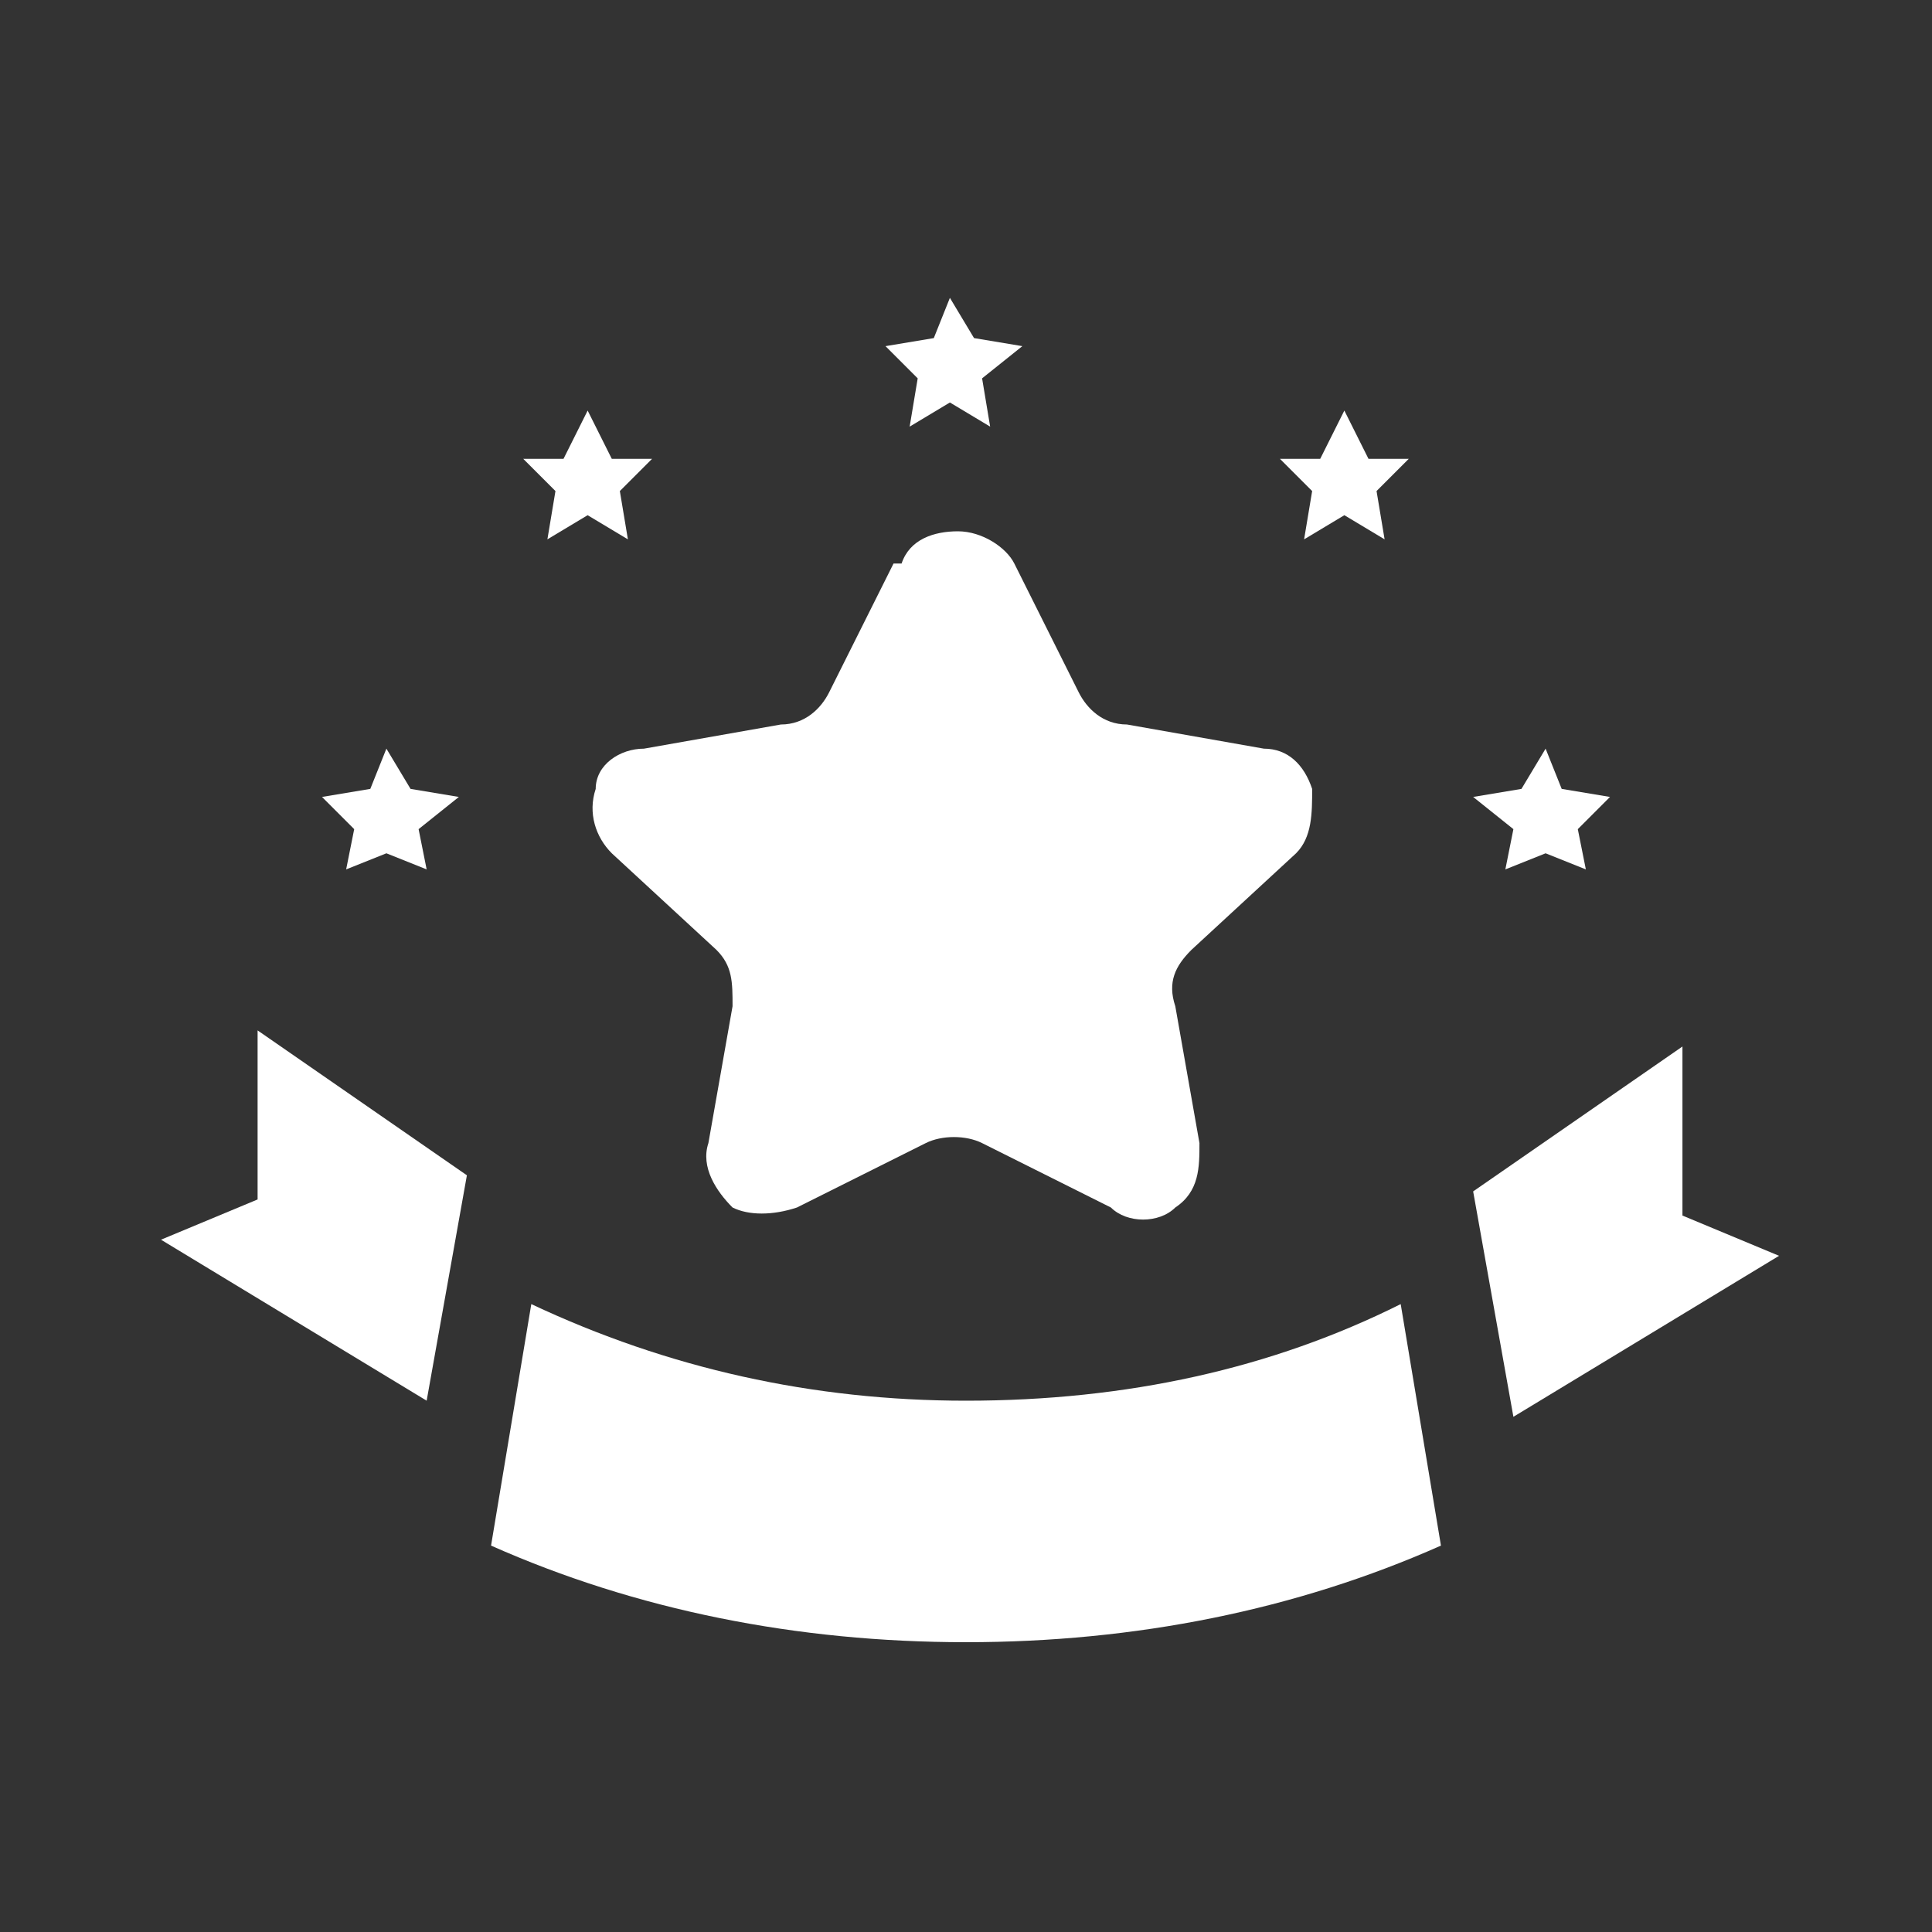 <?xml version="1.0" encoding="UTF-8"?>
<svg xmlns="http://www.w3.org/2000/svg" version="1.1" viewBox="0 0 24 24">
  <rect x="0" y="0" width="24" height="24" fill="#333333" stroke="none"/>
  <defs>
    <style>
      .cls-1 {
        fill: #fff;
      }
    </style>
  </defs>
  <!-- Generator: Adobe Illustrator 28.7.9, SVG Export Plug-In . SVG Version: 1.2.0 Build 218)  -->
  <g>
    <g id="_レイヤー_1" data-name="レイヤー_1">
      <g>
        <path class="cls-1" d="M3.2,12.9s0,0,0,0c0,0,0,0,0,0v2c.1,0,.1,0,0,0l-1.2.5s0,0,0,0c0,0,0,0,0,0l3.3,2s0,0,0,0c0,0,0,0,0,0l.5-2.8s0,0,0,0l-2.6-1.8Z"/>
        <path class="cls-1" d="M20.9,15s0,0,0,0v-2c.1,0,.1,0,0,0,0,0,0,0,0,0l-2.6,1.8s0,0,0,0l.5,2.8s0,0,0,0c0,0,0,0,0,0l3.3-2s0,0,0,0,0,0,0,0l-1.2-.5Z"/>
        <path class="cls-1" d="M12,17.4c-1.9,0-3.7-.4-5.4-1.2l-.5,3c1.8.8,3.8,1.2,5.9,1.2s4.1-.4,5.9-1.2l-.5-3c-1.6.8-3.4,1.2-5.4,1.2Z"/>
        <polygon class="cls-1" points="4.8 9.3 5.1 9.8 5.7 9.9 5.2 10.3 5.3 10.8 4.8 10.6 4.3 10.8 4.4 10.3 4 9.9 4.6 9.8 4.8 9.3"/>
        <polygon class="cls-1" points="7.3 5.1 7.6 5.7 8.1 5.7 7.7 6.1 7.8 6.7 7.3 6.4 6.8 6.7 6.9 6.1 6.5 5.7 7 5.7 7.3 5.1"/>
        <polygon class="cls-1" points="19.2 9.3 18.9 9.8 18.3 9.9 18.8 10.3 18.7 10.8 19.2 10.6 19.7 10.8 19.6 10.3 20 9.9 19.4 9.8 19.2 9.3"/>
        <polygon class="cls-1" points="16.7 5.1 16.4 5.7 15.9 5.7 16.3 6.1 16.2 6.7 16.7 6.4 17.2 6.7 17.1 6.1 17.5 5.7 17 5.7 16.7 5.1"/>
        <polygon class="cls-1" points="11.8 3.7 12.1 4.2 12.7 4.3 12.2 4.7 12.3 5.3 11.8 5 11.3 5.3 11.4 4.7 11 4.3 11.6 4.2 11.8 3.7"/>
        <path class="cls-1" d="M11.2,7c.1-.3.4-.4.7-.4s.6.2.7.4l.8,1.6c.1.2.3.4.6.4l1.7.3c.3,0,.5.2.6.5,0,.3,0,.6-.2.8l-1.3,1.2c-.2.2-.3.4-.2.7l.3,1.7c0,.3,0,.6-.3.8-.2.2-.6.2-.8,0l-1.6-.8c-.2-.1-.5-.1-.7,0l-1.6.8c-.3.1-.6.1-.8,0-.2-.2-.4-.5-.3-.8l.3-1.7c0-.3,0-.5-.2-.7l-1.3-1.2c-.2-.2-.3-.5-.2-.8,0-.3.3-.5.6-.5l1.7-.3c.3,0,.5-.2.6-.4l.8-1.6Z"/>
      </g>
    </g>
  </g>
</svg>